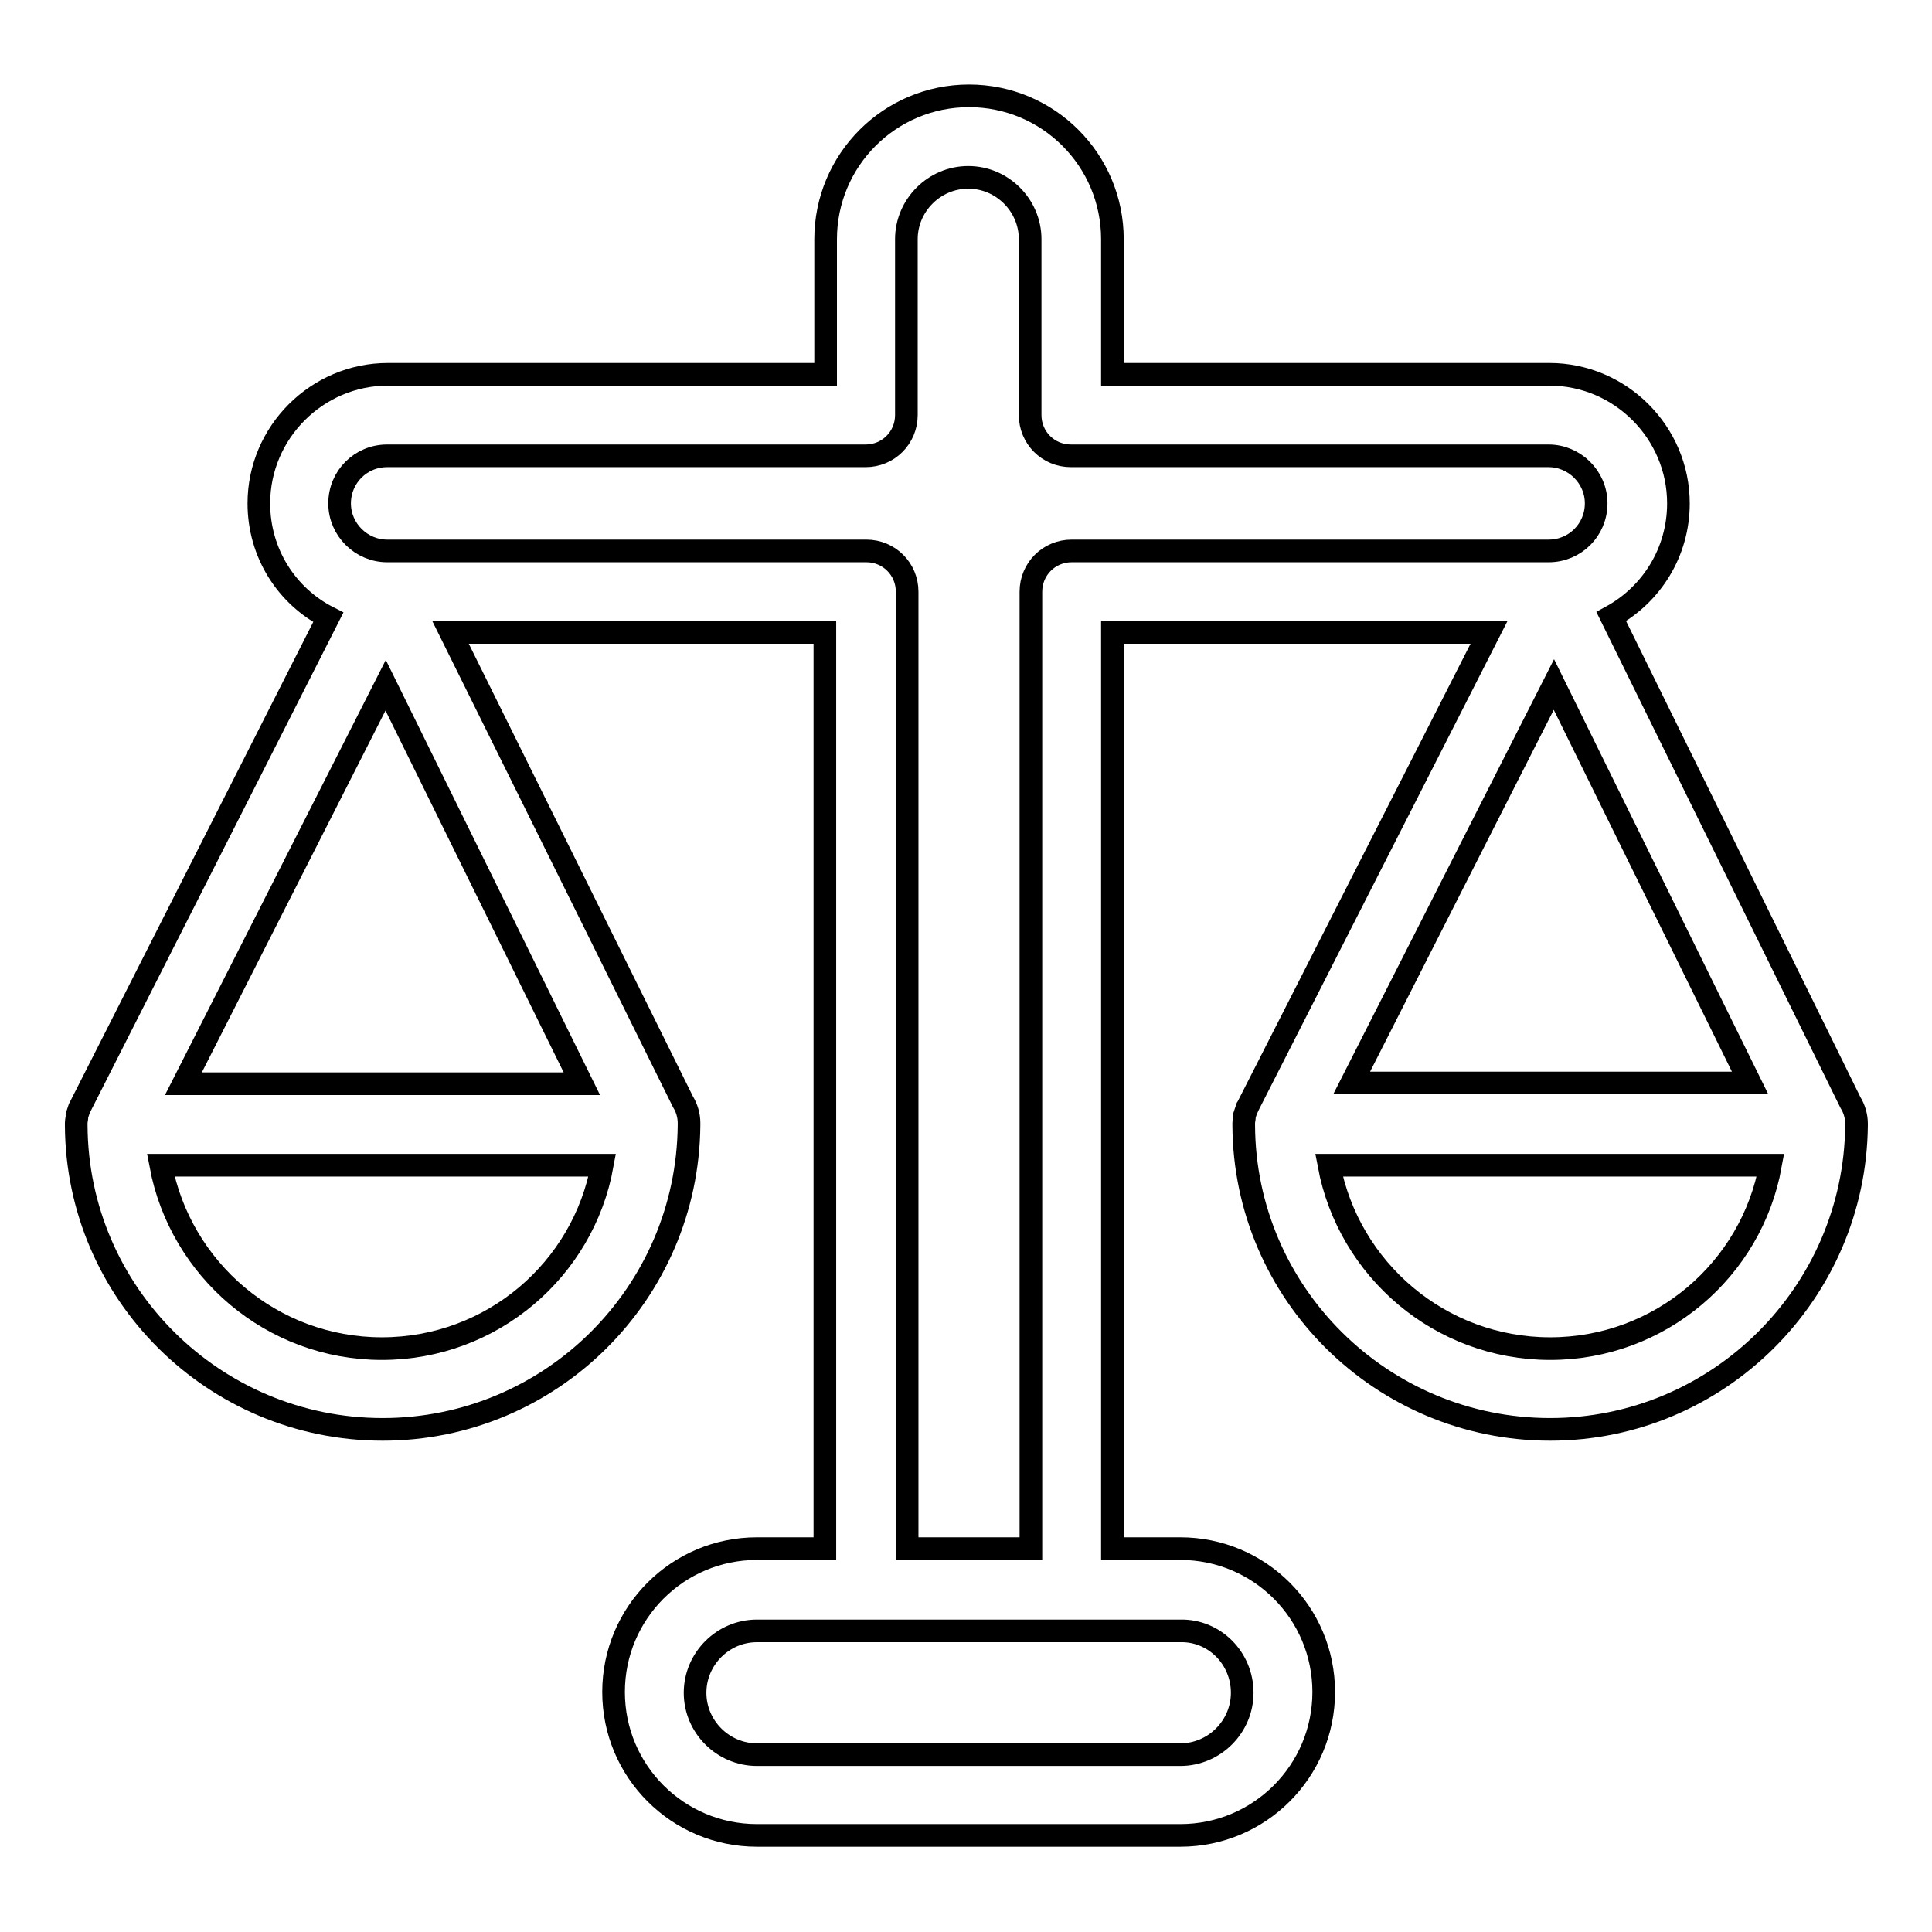 <?xml version="1.0" encoding="utf-8"?>
<!-- Svg Vector Icons : http://www.onlinewebfonts.com/icon -->
<!DOCTYPE svg PUBLIC "-//W3C//DTD SVG 1.1//EN" "http://www.w3.org/Graphics/SVG/1.1/DTD/svg11.dtd">
<svg version="1.1" xmlns="http://www.w3.org/2000/svg" xmlns:xlink="http://www.w3.org/1999/xlink" x="0px" y="0px" viewBox="0 0 256 256" enable-background="new 0 0 256 256" xml:space="preserve">
<g><g><path stroke-width="3" fill-opacity="0" stroke="#000000"  d="M246,148.9c0-1-0.3-2-0.8-2.8l-31.7-64.4c5.3-2.9,8.9-8.5,8.9-15c0-9.4-7.7-17.1-17.1-17.1h-57.9V31.7c0-10.5-8.5-19-19-19c-10.5,0-19,8.5-19,19v17.9h-58c-9.4,0-17.1,7.7-17.1,17.1c0,6.6,3.7,12.3,9.2,15.1l-32.8,64.7c0,0.1-0.1,0.1-0.1,0.2s-0.1,0.1-0.1,0.2c-0.1,0.3-0.2,0.6-0.3,0.9c0,0,0,0.1,0,0.1c0,0.3-0.1,0.6-0.1,0.9c0,0,0,0.1,0,0.1c0,0.1,0,0.1,0,0.2c0,0,0,0,0,0c0.1,22.3,18.3,40.3,40.6,40.3c22.3,0,40.4-18,40.6-40.3c0-0.1,0-0.2,0-0.3c0-1-0.3-2-0.8-2.8L59.7,83.8h49.6v121.4h-9c-10.5,0-19,8.5-19,19c0,10.5,8.5,19,19,19h56.1c10.5,0,19-8.5,19-19c0-10.5-8.5-19-19-19h-9V83.8h49.9l-31.9,62.7c0,0.1-0.1,0.1-0.1,0.2c0,0.1-0.1,0.2-0.1,0.2c-0.1,0.3-0.2,0.6-0.3,0.9c0,0,0,0.1,0,0.1c0,0.3-0.1,0.6-0.1,0.9c0,0,0,0.1,0,0.1c0,0.1,0,0.1,0,0.2c0,0,0,0,0,0c0.1,22.3,18.3,40.3,40.6,40.3c22.3,0,40.4-18.1,40.6-40.3C246,149.1,246,149,246,148.9z M50.6,178.7c-14.6,0-26.7-10.5-29.3-24.3h58.5C77.3,168.2,65.2,178.7,50.6,178.7z M24.3,143.6l26.8-52.8l26,52.8H24.3z M164.6,224.3c0,4.5-3.7,8.2-8.2,8.2h-56.1c-4.5,0-8.2-3.7-8.2-8.2c0-4.5,3.7-8.2,8.2-8.2h56.1C160.9,216,164.6,219.7,164.6,224.3z M142,73c-3,0-5.4,2.4-5.4,5.4v126.8h-16.4V78.4c0-3-2.4-5.4-5.4-5.4H51.3c-3.4,0-6.3-2.8-6.3-6.3s2.8-6.3,6.3-6.3h63.4c3,0,5.4-2.4,5.4-5.4V31.7c0-4.5,3.7-8.2,8.2-8.2s8.2,3.7,8.2,8.2v23.3c0,3,2.4,5.4,5.4,5.4h63.3c3.4,0,6.3,2.8,6.3,6.3s-2.8,6.3-6.3,6.3H142z M205.9,90.7l26,52.8h-52.8L205.9,90.7z M205.4,178.7c-14.6,0-26.7-10.5-29.3-24.3h58.5C232.1,168.2,220,178.7,205.4,178.7z"/></g></g>
</svg>